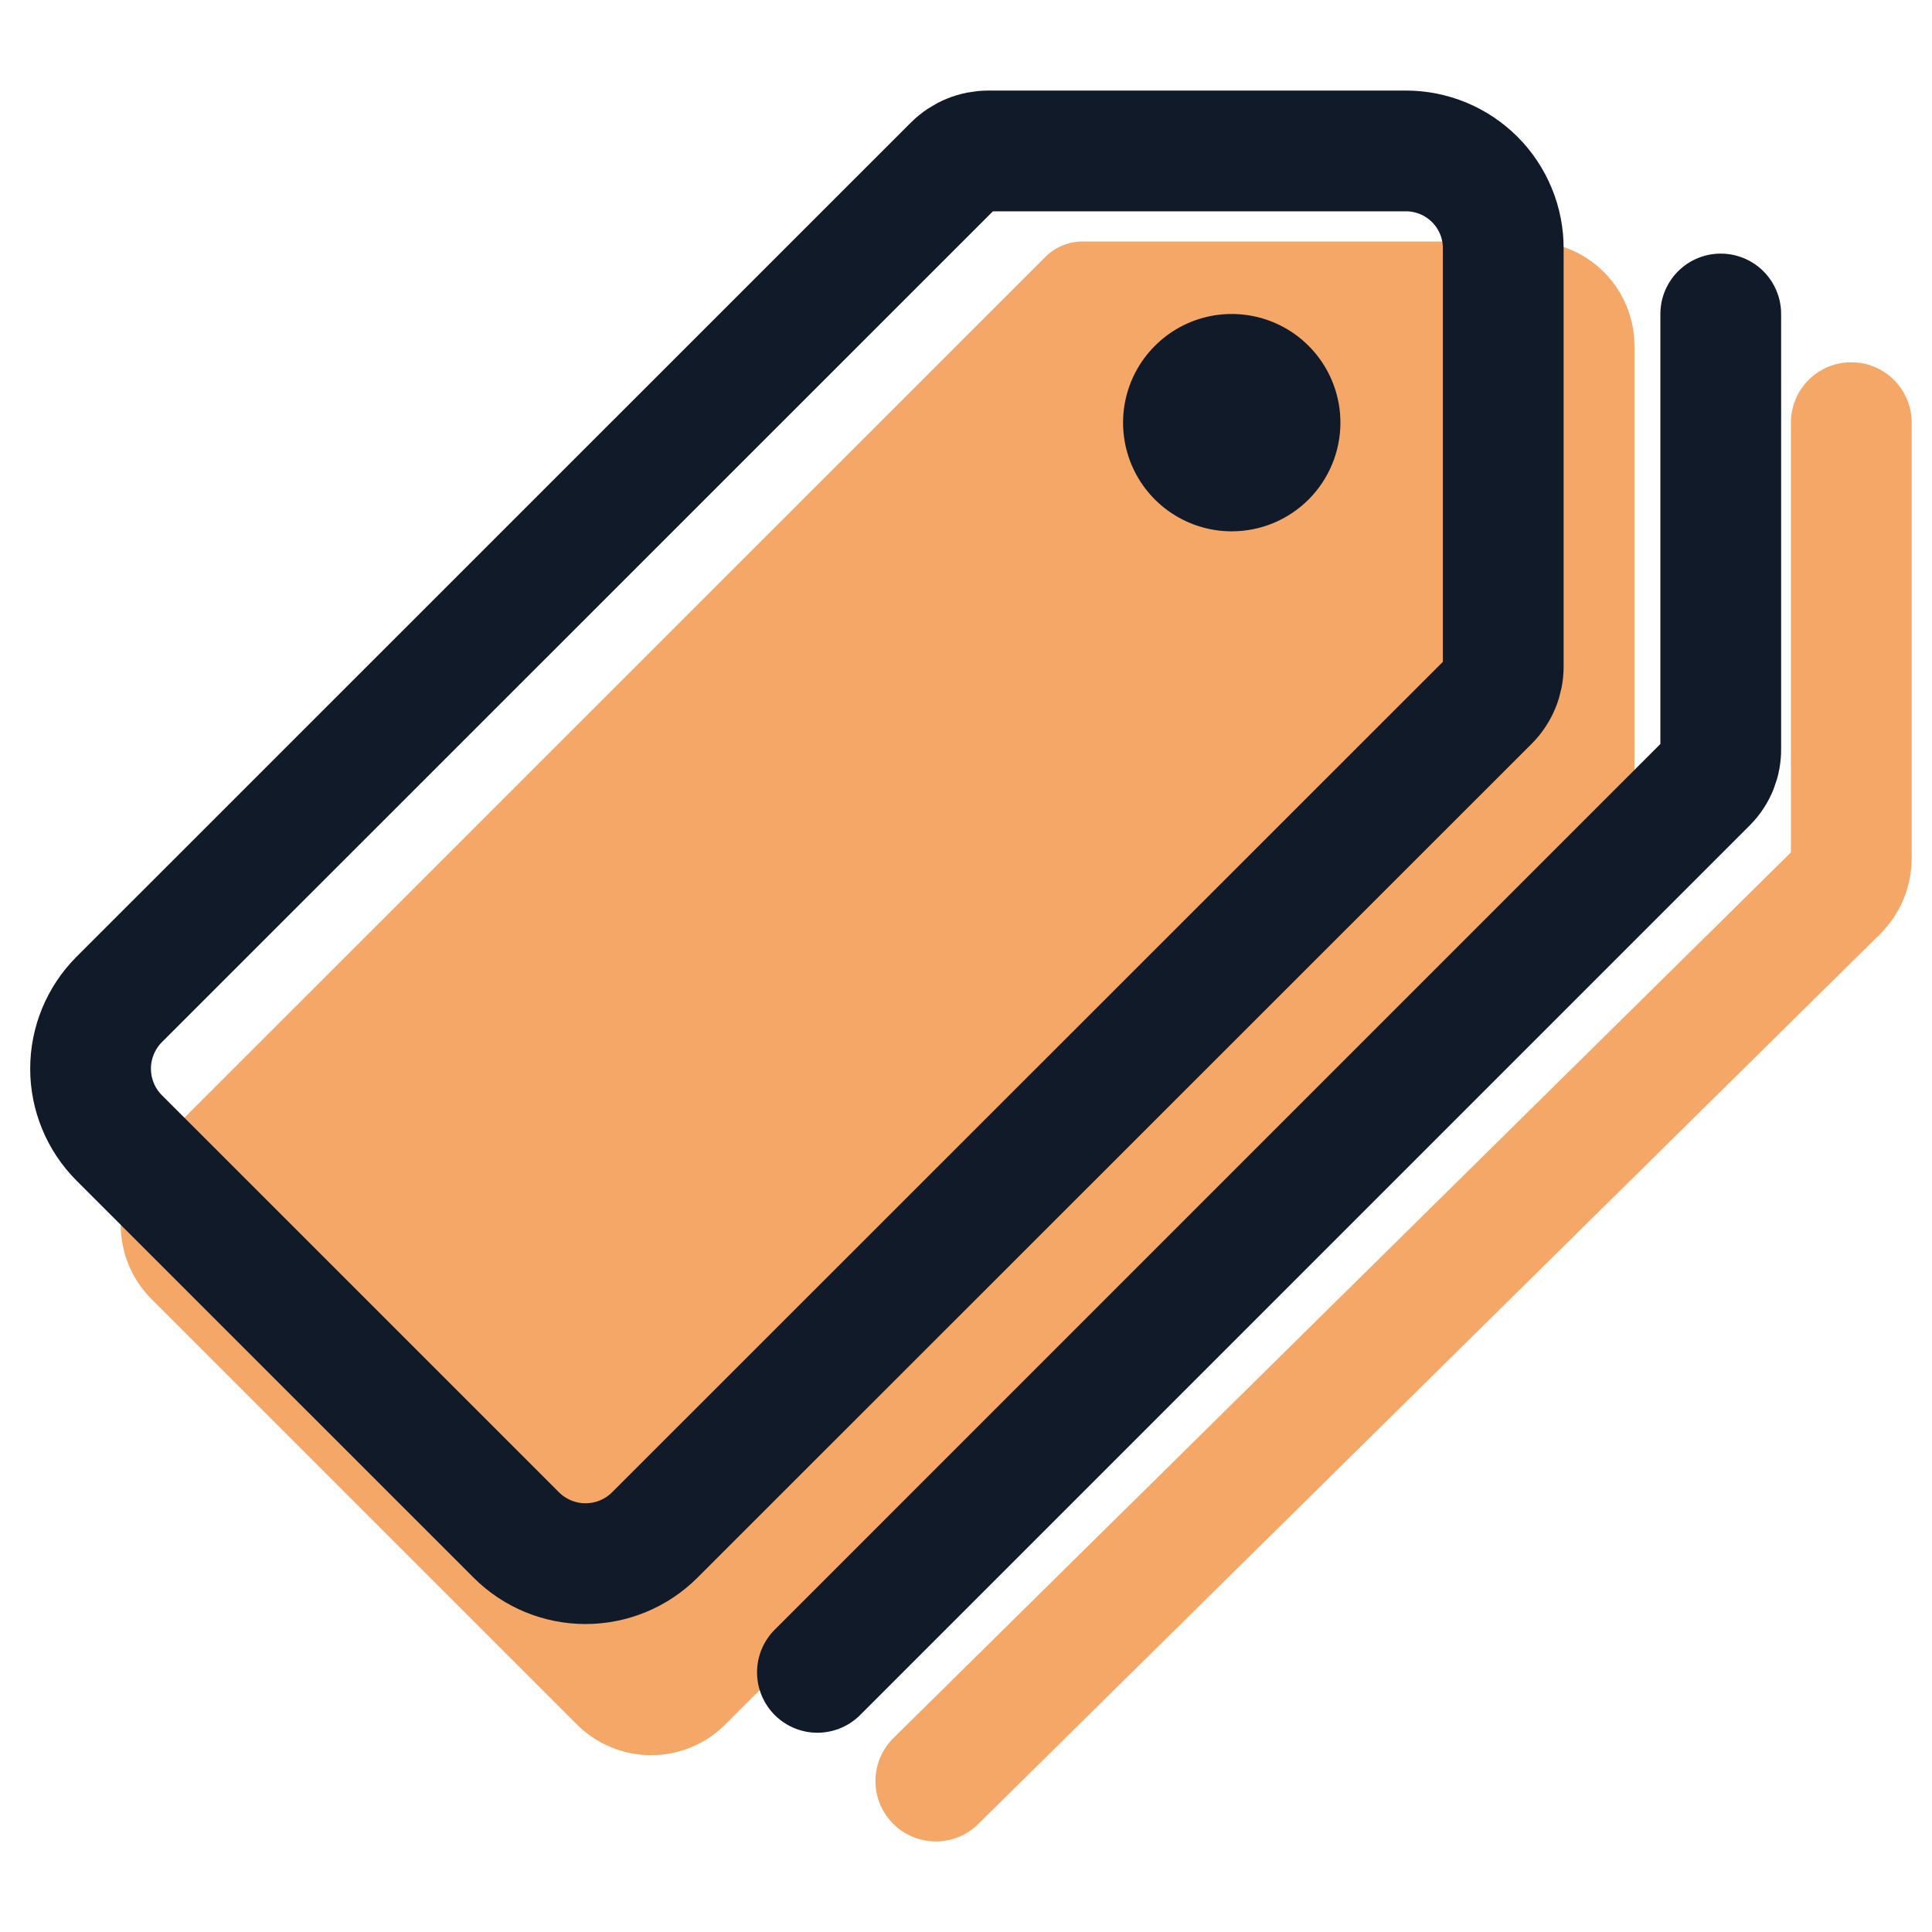 <svg width="64" height="64" viewBox="0 0 64 64" fill="none" xmlns="http://www.w3.org/2000/svg">
<path d="M50.682 8H35.865C35.404 8 34.962 8.182 34.635 8.506L5.013 38.122C4.364 38.773 4 39.656 4 40.575C4 41.494 4.364 42.376 5.013 43.028L19.115 57.13C19.767 57.779 20.649 58.143 21.569 58.143C22.488 58.143 23.37 57.779 24.022 57.13L53.637 27.527C53.961 27.2 54.143 26.758 54.143 26.297V11.471C54.145 11.016 54.057 10.564 53.884 10.143C53.711 9.721 53.457 9.338 53.135 9.016C52.813 8.693 52.431 8.437 52.01 8.263C51.589 8.089 51.138 7.999 50.682 8Z" fill="#ED6D00" fill-opacity="0.6"/>
<path d="M31 59L60.87 29.525C61.018 29.377 61.135 29.201 61.214 29.008C61.292 28.815 61.33 28.608 61.326 28.4V14" stroke="#ED6D00" stroke-opacity="0.6" stroke-width="4" stroke-linecap="round" stroke-linejoin="round"/>
<path d="M46.568 5H32.739C32.309 5 31.896 5.17 31.591 5.472L3.945 33.112C3.34 33.72 3 34.544 3 35.401C3 36.26 3.34 37.083 3.945 37.691L17.107 50.852C17.715 51.458 18.538 51.798 19.396 51.798C20.255 51.798 21.078 51.458 21.686 50.852L49.325 23.224C49.628 22.919 49.798 22.506 49.797 22.077V8.24C49.8 7.815 49.718 7.393 49.556 7C49.395 6.607 49.157 6.249 48.857 5.948C48.557 5.647 48.2 5.408 47.807 5.245C47.414 5.083 46.993 4.999 46.568 5Z" stroke="#111A28" stroke-width="4" stroke-linecap="round" stroke-linejoin="round"/>
<path d="M40.803 17.601C40.091 17.601 39.395 17.39 38.803 16.994C38.211 16.599 37.75 16.037 37.477 15.379C37.205 14.721 37.133 13.997 37.272 13.299C37.411 12.601 37.754 11.959 38.258 11.456C38.761 10.952 39.402 10.609 40.101 10.47C40.799 10.332 41.523 10.403 42.181 10.675C42.838 10.948 43.401 11.409 43.796 12.001C44.192 12.593 44.403 13.289 44.403 14.001C44.403 14.956 44.023 15.871 43.348 16.547C42.673 17.222 41.758 17.601 40.803 17.601Z" fill="#111A28"/>
<path d="M27.078 55.399L56.551 25.925C56.698 25.778 56.813 25.602 56.891 25.409C56.968 25.215 57.006 25.009 57.002 24.801V10.401" stroke="#111A28" stroke-width="4" stroke-linecap="round" stroke-linejoin="round"/>
</svg>
